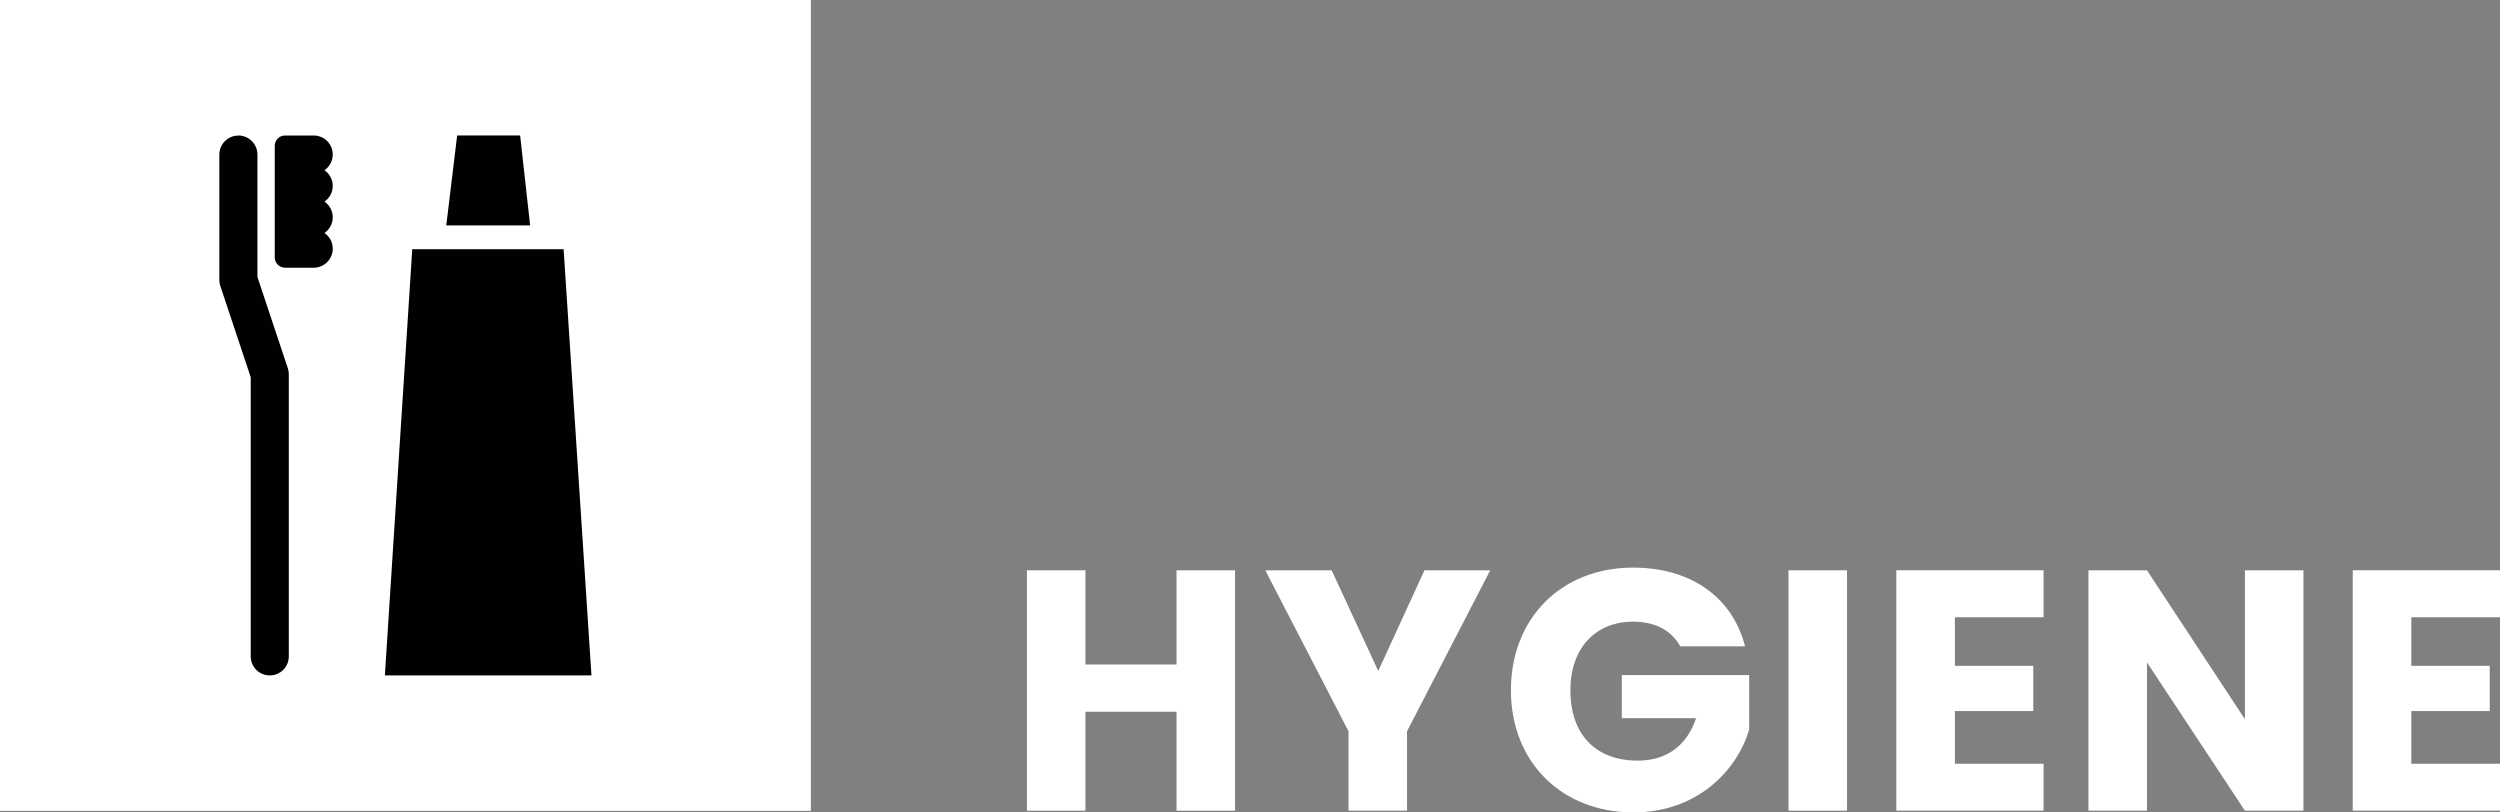 <svg viewBox="0 0 425.47 138.26" xmlns="http://www.w3.org/2000/svg"><rect x="0" y="0" width="425.47" height="138.26" fill="#808080" stroke="none"/><g fill="#fff"><path d="m200.23 121.13h-15.5v16.84h-9.96v-40.91h9.96v16.03h15.5v-16.03h9.96v40.91h-9.96z"></path><path d="m215.33 97.06h11.3l7.93 17.13 7.87-17.13h11.19l-14.16 27.39v13.52h-9.96v-13.52l-14.16-27.39z"></path><path d="m296.97 110h-11.01c-1.51-2.74-4.31-4.2-8.04-4.2-6.41 0-10.66 4.55-10.66 11.65 0 7.58 4.31 12 11.48 12 4.95 0 8.39-2.62 9.91-7.22h-12.64v-7.34h21.68v9.27c-2.1 7.05-8.91 14.1-19.69 14.1-12.24 0-20.86-8.57-20.86-20.8s8.57-20.86 20.8-20.86c9.79 0 16.9 5.01 19.05 13.4z"></path><path d="m304.38 97.06h9.96v40.91h-9.96z"></path><path d="m347.79 105.05h-15.09v8.27h13.34v7.69h-13.34v8.97h15.09v7.98h-25.06v-40.91h25.06v7.98z"></path><path d="m392.02 97.06v40.91h-9.96l-16.67-25.23v25.23h-9.96v-40.91h9.96l16.67 25.35v-25.35z"></path><path d="m425.47 105.05h-15.09v8.27h13.34v7.69h-13.34v8.97h15.09v7.98h-25.06v-40.91h25.06v7.98z"></path><path d="m0 0h138v138h-138z"></path></g><path fill-rule="evenodd" fill="#010101" d="m95.92 42.41 4.74 72.53h-35.16l4.66-72.53z"></path><path fill-rule="evenodd" fill="#010101" d="m90.22 38.36-1.7-15.3h-10.72l-1.85 15.3z"></path><path fill="#010101" d="m40.57 23.06c1.79 0 3.24 1.45 3.24 3.24v20.83s5.17 15.52 5.17 15.52c.11.33.17.68.17 1.02v48.04c0 1.79-1.45 3.24-3.24 3.24s-3.24-1.45-3.24-3.24v-47.51s-5.17-15.52-5.17-15.52c-.11-.33-.17-.67-.17-1.02v-21.35c0-1.79 1.45-3.24 3.24-3.24z"></path><path fill="#010101" d="m46.76 43.79v-18.98c0-.97.78-1.75 1.75-1.75h4.88c1.79 0 3.24 1.45 3.24 3.24 0 1.11-.56 2.09-1.41 2.67.85.58 1.41 1.56 1.41 2.67s-.56 2.09-1.41 2.67c.85.58 1.41 1.56 1.41 2.67s-.56 2.09-1.41 2.67c.85.58 1.41 1.56 1.41 2.67 0 1.79-1.45 3.24-3.24 3.24h-4.88c-.97 0-1.75-.79-1.75-1.75z"></path></svg>